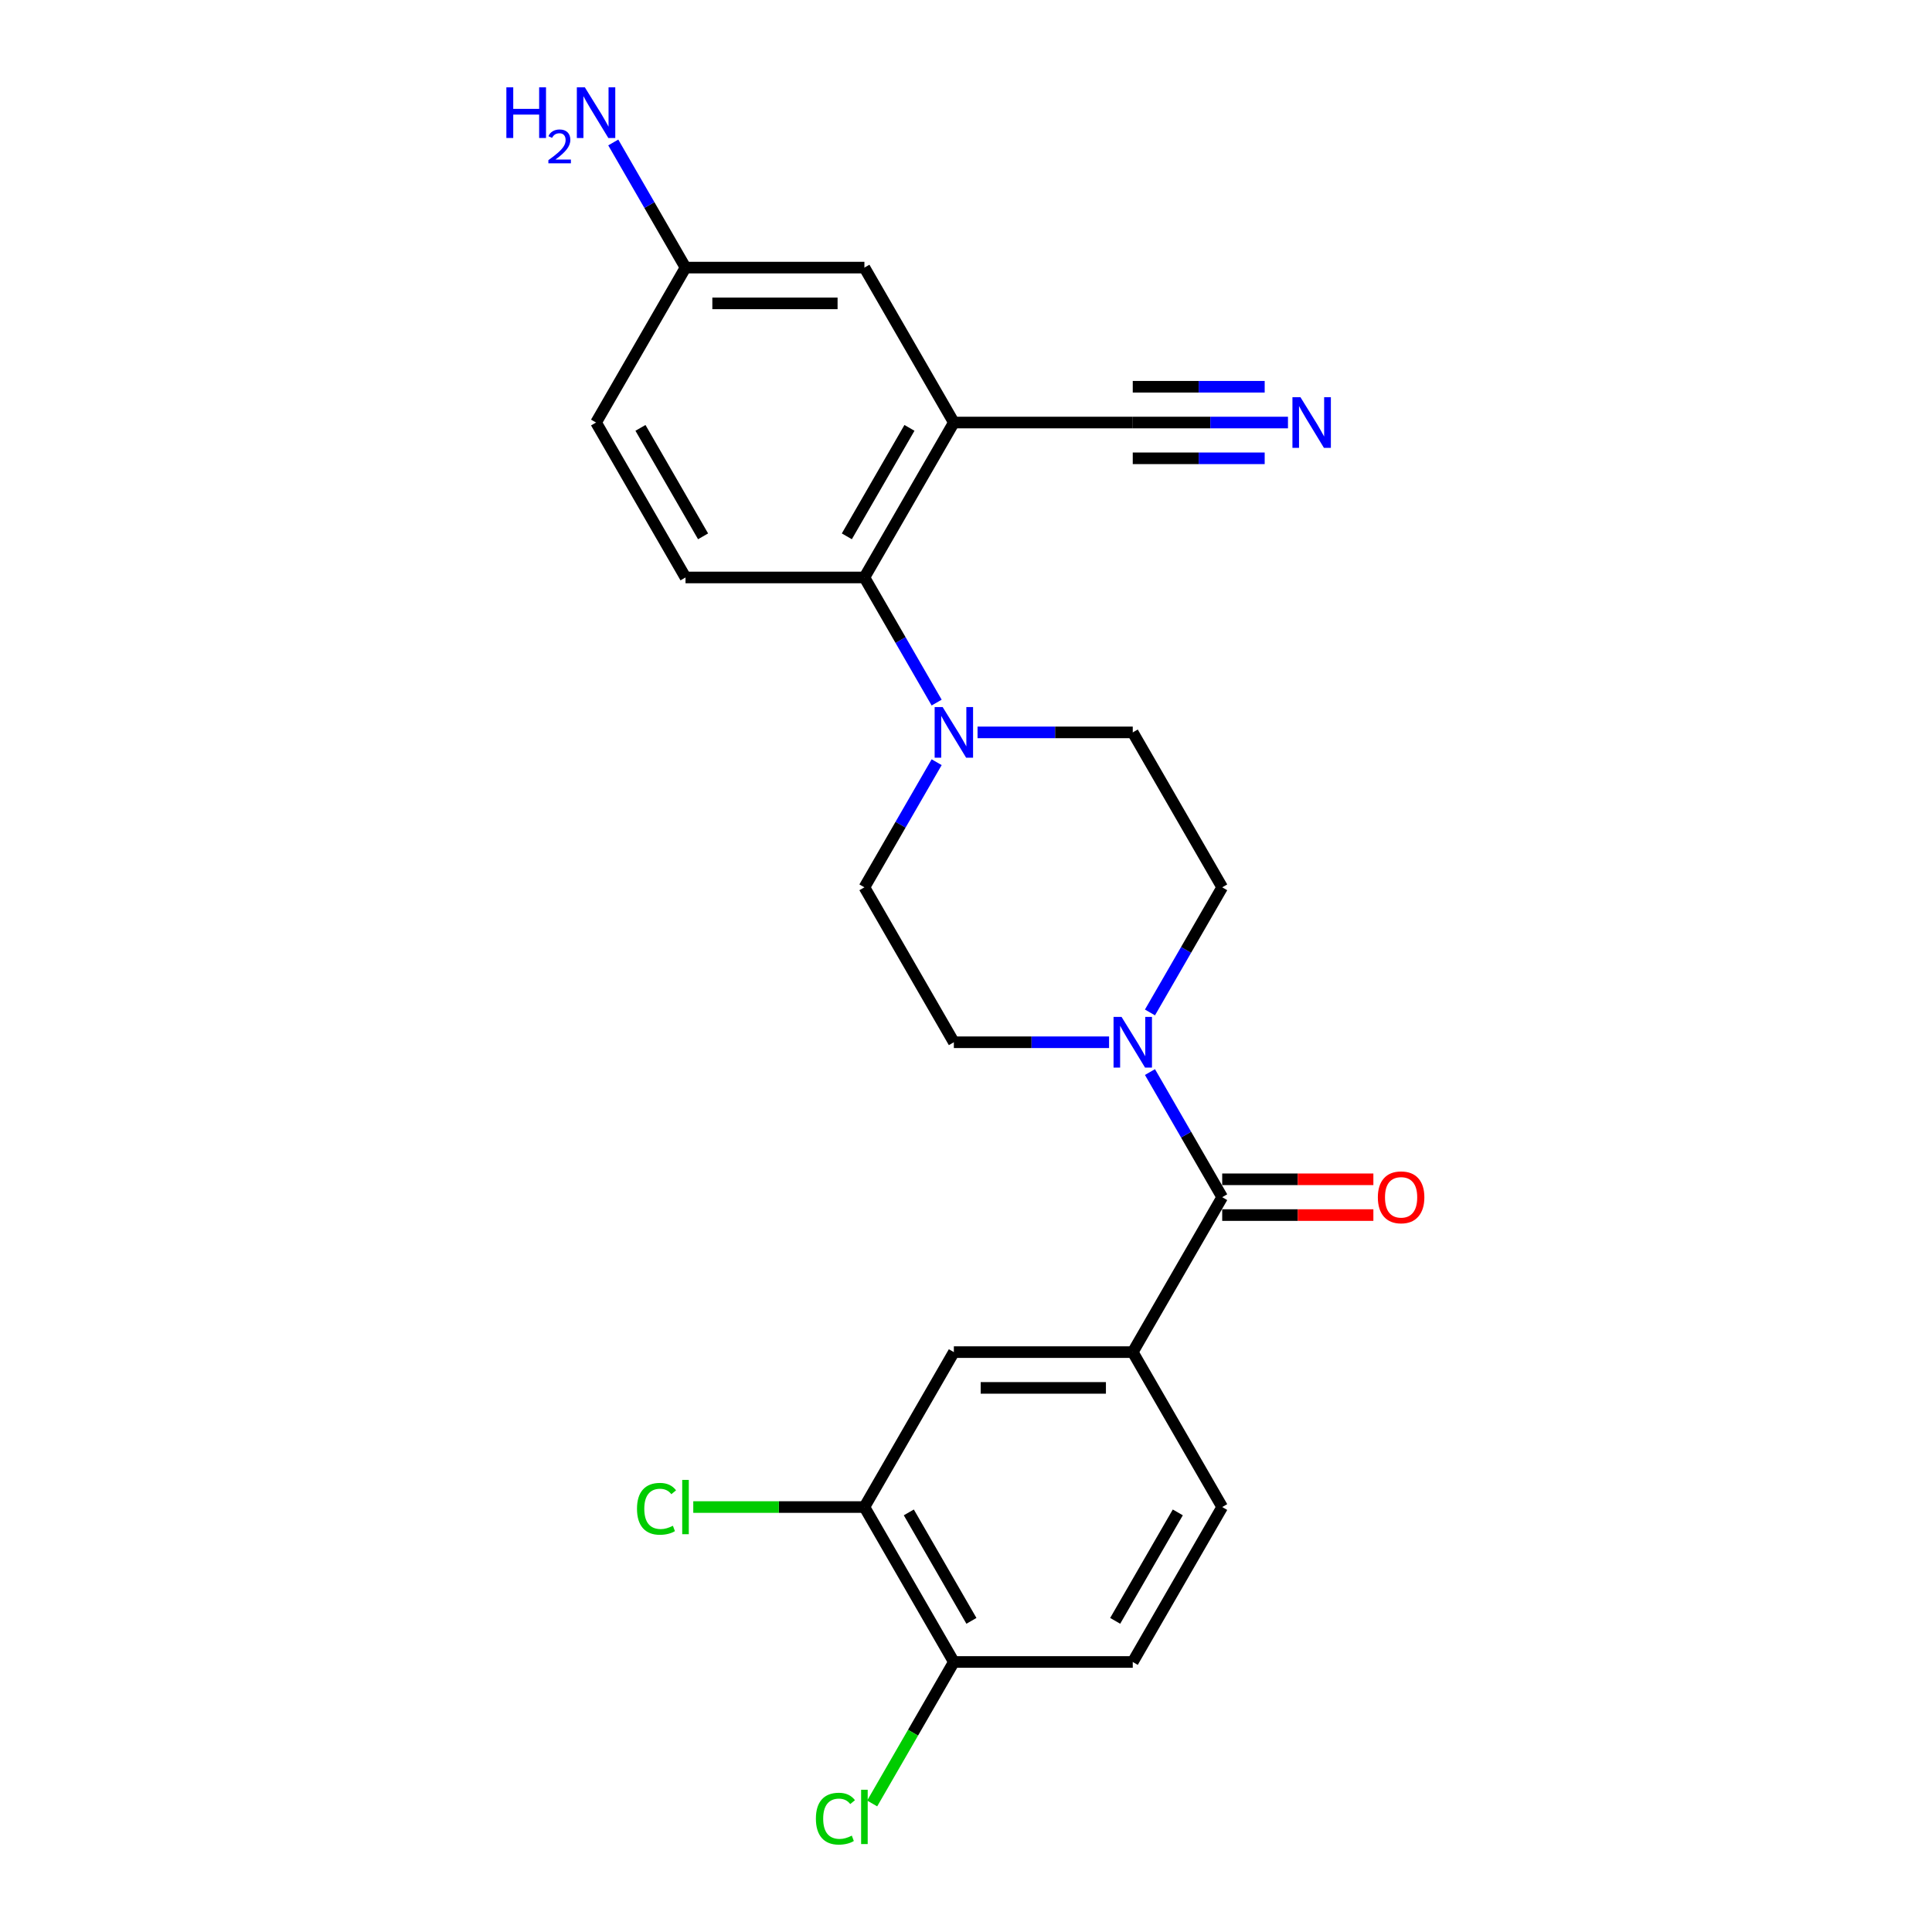 <?xml version='1.0' encoding='iso-8859-1'?>
<svg version='1.1' baseProfile='full'
              xmlns='http://www.w3.org/2000/svg'
                      xmlns:rdkit='http://www.rdkit.org/xml'
                      xmlns:xlink='http://www.w3.org/1999/xlink'
                  xml:space='preserve'
width='1000px' height='1000px' viewBox='0 0 1000 1000'>
<!-- END OF HEADER -->
<rect style='opacity:1.0;fill:#FFFFFF;stroke:none' width='1000' height='1000' x='0' y='0'> </rect>
<path class='bond-0' d='M 632.612,619.662 L 613.915,587.279' style='fill:none;fill-rule:evenodd;stroke:#000000;stroke-width:6px;stroke-linecap:butt;stroke-linejoin:miter;stroke-opacity:1' />
<path class='bond-0' d='M 613.915,587.279 L 595.219,554.896' style='fill:none;fill-rule:evenodd;stroke:#0000FF;stroke-width:6px;stroke-linecap:butt;stroke-linejoin:miter;stroke-opacity:1' />
<path class='bond-4' d='M 632.612,619.662 L 586.313,699.854' style='fill:none;fill-rule:evenodd;stroke:#000000;stroke-width:6px;stroke-linecap:butt;stroke-linejoin:miter;stroke-opacity:1' />
<path class='bond-16' d='M 632.612,628.921 L 671.734,628.921' style='fill:none;fill-rule:evenodd;stroke:#000000;stroke-width:6px;stroke-linecap:butt;stroke-linejoin:miter;stroke-opacity:1' />
<path class='bond-16' d='M 671.734,628.921 L 710.857,628.921' style='fill:none;fill-rule:evenodd;stroke:#FF0000;stroke-width:6px;stroke-linecap:butt;stroke-linejoin:miter;stroke-opacity:1' />
<path class='bond-16' d='M 632.612,610.402 L 671.734,610.402' style='fill:none;fill-rule:evenodd;stroke:#000000;stroke-width:6px;stroke-linecap:butt;stroke-linejoin:miter;stroke-opacity:1' />
<path class='bond-16' d='M 671.734,610.402 L 710.857,610.402' style='fill:none;fill-rule:evenodd;stroke:#FF0000;stroke-width:6px;stroke-linecap:butt;stroke-linejoin:miter;stroke-opacity:1' />
<path class='bond-11' d='M 595.219,524.043 L 613.915,491.66' style='fill:none;fill-rule:evenodd;stroke:#0000FF;stroke-width:6px;stroke-linecap:butt;stroke-linejoin:miter;stroke-opacity:1' />
<path class='bond-11' d='M 613.915,491.66 L 632.612,459.277' style='fill:none;fill-rule:evenodd;stroke:#000000;stroke-width:6px;stroke-linecap:butt;stroke-linejoin:miter;stroke-opacity:1' />
<path class='bond-12' d='M 574.053,539.469 L 533.884,539.469' style='fill:none;fill-rule:evenodd;stroke:#0000FF;stroke-width:6px;stroke-linecap:butt;stroke-linejoin:miter;stroke-opacity:1' />
<path class='bond-12' d='M 533.884,539.469 L 493.715,539.469' style='fill:none;fill-rule:evenodd;stroke:#000000;stroke-width:6px;stroke-linecap:butt;stroke-linejoin:miter;stroke-opacity:1' />
<path class='bond-1' d='M 493.715,218.701 L 447.416,298.893' style='fill:none;fill-rule:evenodd;stroke:#000000;stroke-width:6px;stroke-linecap:butt;stroke-linejoin:miter;stroke-opacity:1' />
<path class='bond-1' d='M 470.731,221.47 L 438.322,277.604' style='fill:none;fill-rule:evenodd;stroke:#000000;stroke-width:6px;stroke-linecap:butt;stroke-linejoin:miter;stroke-opacity:1' />
<path class='bond-5' d='M 493.715,218.701 L 586.313,218.701' style='fill:none;fill-rule:evenodd;stroke:#000000;stroke-width:6px;stroke-linecap:butt;stroke-linejoin:miter;stroke-opacity:1' />
<path class='bond-10' d='M 493.715,218.701 L 447.416,138.508' style='fill:none;fill-rule:evenodd;stroke:#000000;stroke-width:6px;stroke-linecap:butt;stroke-linejoin:miter;stroke-opacity:1' />
<path class='bond-2' d='M 484.808,394.512 L 466.112,426.894' style='fill:none;fill-rule:evenodd;stroke:#0000FF;stroke-width:6px;stroke-linecap:butt;stroke-linejoin:miter;stroke-opacity:1' />
<path class='bond-2' d='M 466.112,426.894 L 447.416,459.277' style='fill:none;fill-rule:evenodd;stroke:#000000;stroke-width:6px;stroke-linecap:butt;stroke-linejoin:miter;stroke-opacity:1' />
<path class='bond-3' d='M 484.808,363.658 L 466.112,331.275' style='fill:none;fill-rule:evenodd;stroke:#0000FF;stroke-width:6px;stroke-linecap:butt;stroke-linejoin:miter;stroke-opacity:1' />
<path class='bond-3' d='M 466.112,331.275 L 447.416,298.893' style='fill:none;fill-rule:evenodd;stroke:#000000;stroke-width:6px;stroke-linecap:butt;stroke-linejoin:miter;stroke-opacity:1' />
<path class='bond-24' d='M 505.975,379.085 L 546.144,379.085' style='fill:none;fill-rule:evenodd;stroke:#0000FF;stroke-width:6px;stroke-linecap:butt;stroke-linejoin:miter;stroke-opacity:1' />
<path class='bond-24' d='M 546.144,379.085 L 586.313,379.085' style='fill:none;fill-rule:evenodd;stroke:#000000;stroke-width:6px;stroke-linecap:butt;stroke-linejoin:miter;stroke-opacity:1' />
<path class='bond-9' d='M 447.416,298.893 L 354.818,298.893' style='fill:none;fill-rule:evenodd;stroke:#000000;stroke-width:6px;stroke-linecap:butt;stroke-linejoin:miter;stroke-opacity:1' />
<path class='bond-7' d='M 586.313,699.854 L 493.715,699.854' style='fill:none;fill-rule:evenodd;stroke:#000000;stroke-width:6px;stroke-linecap:butt;stroke-linejoin:miter;stroke-opacity:1' />
<path class='bond-7' d='M 572.423,718.373 L 507.604,718.373' style='fill:none;fill-rule:evenodd;stroke:#000000;stroke-width:6px;stroke-linecap:butt;stroke-linejoin:miter;stroke-opacity:1' />
<path class='bond-17' d='M 586.313,699.854 L 632.612,780.046' style='fill:none;fill-rule:evenodd;stroke:#000000;stroke-width:6px;stroke-linecap:butt;stroke-linejoin:miter;stroke-opacity:1' />
<path class='bond-6' d='M 586.313,218.701 L 626.482,218.701' style='fill:none;fill-rule:evenodd;stroke:#000000;stroke-width:6px;stroke-linecap:butt;stroke-linejoin:miter;stroke-opacity:1' />
<path class='bond-6' d='M 626.482,218.701 L 666.651,218.701' style='fill:none;fill-rule:evenodd;stroke:#0000FF;stroke-width:6px;stroke-linecap:butt;stroke-linejoin:miter;stroke-opacity:1' />
<path class='bond-6' d='M 586.313,237.22 L 620.456,237.22' style='fill:none;fill-rule:evenodd;stroke:#000000;stroke-width:6px;stroke-linecap:butt;stroke-linejoin:miter;stroke-opacity:1' />
<path class='bond-6' d='M 620.456,237.22 L 654.6,237.22' style='fill:none;fill-rule:evenodd;stroke:#0000FF;stroke-width:6px;stroke-linecap:butt;stroke-linejoin:miter;stroke-opacity:1' />
<path class='bond-6' d='M 586.313,200.181 L 620.456,200.181' style='fill:none;fill-rule:evenodd;stroke:#000000;stroke-width:6px;stroke-linecap:butt;stroke-linejoin:miter;stroke-opacity:1' />
<path class='bond-6' d='M 620.456,200.181 L 654.6,200.181' style='fill:none;fill-rule:evenodd;stroke:#0000FF;stroke-width:6px;stroke-linecap:butt;stroke-linejoin:miter;stroke-opacity:1' />
<path class='bond-8' d='M 493.715,699.854 L 447.416,780.046' style='fill:none;fill-rule:evenodd;stroke:#000000;stroke-width:6px;stroke-linecap:butt;stroke-linejoin:miter;stroke-opacity:1' />
<path class='bond-20' d='M 447.416,780.046 L 403.126,780.046' style='fill:none;fill-rule:evenodd;stroke:#000000;stroke-width:6px;stroke-linecap:butt;stroke-linejoin:miter;stroke-opacity:1' />
<path class='bond-20' d='M 403.126,780.046 L 358.836,780.046' style='fill:none;fill-rule:evenodd;stroke:#00CC00;stroke-width:6px;stroke-linecap:butt;stroke-linejoin:miter;stroke-opacity:1' />
<path class='bond-25' d='M 447.416,780.046 L 493.715,860.238' style='fill:none;fill-rule:evenodd;stroke:#000000;stroke-width:6px;stroke-linecap:butt;stroke-linejoin:miter;stroke-opacity:1' />
<path class='bond-25' d='M 470.399,782.815 L 502.808,838.949' style='fill:none;fill-rule:evenodd;stroke:#000000;stroke-width:6px;stroke-linecap:butt;stroke-linejoin:miter;stroke-opacity:1' />
<path class='bond-21' d='M 354.818,298.893 L 308.519,218.701' style='fill:none;fill-rule:evenodd;stroke:#000000;stroke-width:6px;stroke-linecap:butt;stroke-linejoin:miter;stroke-opacity:1' />
<path class='bond-21' d='M 363.911,277.604 L 331.502,221.47' style='fill:none;fill-rule:evenodd;stroke:#000000;stroke-width:6px;stroke-linecap:butt;stroke-linejoin:miter;stroke-opacity:1' />
<path class='bond-26' d='M 447.416,138.508 L 354.818,138.508' style='fill:none;fill-rule:evenodd;stroke:#000000;stroke-width:6px;stroke-linecap:butt;stroke-linejoin:miter;stroke-opacity:1' />
<path class='bond-26' d='M 433.526,157.028 L 368.707,157.028' style='fill:none;fill-rule:evenodd;stroke:#000000;stroke-width:6px;stroke-linecap:butt;stroke-linejoin:miter;stroke-opacity:1' />
<path class='bond-15' d='M 632.612,459.277 L 586.313,379.085' style='fill:none;fill-rule:evenodd;stroke:#000000;stroke-width:6px;stroke-linecap:butt;stroke-linejoin:miter;stroke-opacity:1' />
<path class='bond-14' d='M 493.715,539.469 L 447.416,459.277' style='fill:none;fill-rule:evenodd;stroke:#000000;stroke-width:6px;stroke-linecap:butt;stroke-linejoin:miter;stroke-opacity:1' />
<path class='bond-13' d='M 493.715,860.238 L 586.313,860.238' style='fill:none;fill-rule:evenodd;stroke:#000000;stroke-width:6px;stroke-linecap:butt;stroke-linejoin:miter;stroke-opacity:1' />
<path class='bond-22' d='M 493.715,860.238 L 472.574,896.854' style='fill:none;fill-rule:evenodd;stroke:#000000;stroke-width:6px;stroke-linecap:butt;stroke-linejoin:miter;stroke-opacity:1' />
<path class='bond-22' d='M 472.574,896.854 L 451.434,933.47' style='fill:none;fill-rule:evenodd;stroke:#00CC00;stroke-width:6px;stroke-linecap:butt;stroke-linejoin:miter;stroke-opacity:1' />
<path class='bond-18' d='M 632.612,780.046 L 586.313,860.238' style='fill:none;fill-rule:evenodd;stroke:#000000;stroke-width:6px;stroke-linecap:butt;stroke-linejoin:miter;stroke-opacity:1' />
<path class='bond-18' d='M 609.628,782.815 L 577.219,838.949' style='fill:none;fill-rule:evenodd;stroke:#000000;stroke-width:6px;stroke-linecap:butt;stroke-linejoin:miter;stroke-opacity:1' />
<path class='bond-19' d='M 354.818,138.508 L 308.519,218.701' style='fill:none;fill-rule:evenodd;stroke:#000000;stroke-width:6px;stroke-linecap:butt;stroke-linejoin:miter;stroke-opacity:1' />
<path class='bond-23' d='M 354.818,138.508 L 336.122,106.126' style='fill:none;fill-rule:evenodd;stroke:#000000;stroke-width:6px;stroke-linecap:butt;stroke-linejoin:miter;stroke-opacity:1' />
<path class='bond-23' d='M 336.122,106.126 L 317.425,73.743' style='fill:none;fill-rule:evenodd;stroke:#0000FF;stroke-width:6px;stroke-linecap:butt;stroke-linejoin:miter;stroke-opacity:1' />
<path  class='atom-1' d='M 580.516 526.357
L 589.109 540.247
Q 589.961 541.618, 591.331 544.099
Q 592.702 546.581, 592.776 546.729
L 592.776 526.357
L 596.258 526.357
L 596.258 552.581
L 592.665 552.581
L 583.442 537.395
Q 582.368 535.617, 581.22 533.58
Q 580.109 531.543, 579.775 530.913
L 579.775 552.581
L 576.368 552.581
L 576.368 526.357
L 580.516 526.357
' fill='#0000FF'/>
<path  class='atom-3' d='M 487.918 365.973
L 496.511 379.863
Q 497.363 381.233, 498.733 383.715
Q 500.104 386.197, 500.178 386.345
L 500.178 365.973
L 503.66 365.973
L 503.66 392.197
L 500.067 392.197
L 490.844 377.011
Q 489.77 375.233, 488.622 373.196
Q 487.511 371.159, 487.177 370.529
L 487.177 392.197
L 483.77 392.197
L 483.77 365.973
L 487.918 365.973
' fill='#0000FF'/>
<path  class='atom-7' d='M 673.114 205.589
L 681.707 219.478
Q 682.559 220.849, 683.929 223.331
Q 685.3 225.812, 685.374 225.96
L 685.374 205.589
L 688.856 205.589
L 688.856 231.812
L 685.263 231.812
L 676.04 216.626
Q 674.966 214.849, 673.818 212.811
Q 672.706 210.774, 672.373 210.145
L 672.373 231.812
L 668.966 231.812
L 668.966 205.589
L 673.114 205.589
' fill='#0000FF'/>
<path  class='atom-17' d='M 713.172 619.736
Q 713.172 613.439, 716.283 609.92
Q 719.394 606.402, 725.21 606.402
Q 731.025 606.402, 734.136 609.92
Q 737.247 613.439, 737.247 619.736
Q 737.247 626.106, 734.099 629.736
Q 730.951 633.329, 725.21 633.329
Q 719.431 633.329, 716.283 629.736
Q 713.172 626.143, 713.172 619.736
M 725.21 630.366
Q 729.21 630.366, 731.358 627.699
Q 733.543 624.995, 733.543 619.736
Q 733.543 614.587, 731.358 611.994
Q 729.21 609.365, 725.21 609.365
Q 721.209 609.365, 719.024 611.957
Q 716.876 614.55, 716.876 619.736
Q 716.876 625.032, 719.024 627.699
Q 721.209 630.366, 725.21 630.366
' fill='#FF0000'/>
<path  class='atom-21' d='M 329.705 780.953
Q 329.705 774.434, 332.742 771.027
Q 335.817 767.582, 341.632 767.582
Q 347.039 767.582, 349.929 771.397
L 347.484 773.397
Q 345.373 770.619, 341.632 770.619
Q 337.669 770.619, 335.557 773.286
Q 333.483 775.916, 333.483 780.953
Q 333.483 786.139, 335.631 788.806
Q 337.817 791.472, 342.039 791.472
Q 344.928 791.472, 348.299 789.732
L 349.336 792.51
Q 347.965 793.399, 345.891 793.917
Q 343.817 794.436, 341.521 794.436
Q 335.817 794.436, 332.742 790.954
Q 329.705 787.472, 329.705 780.953
' fill='#00CC00'/>
<path  class='atom-21' d='M 353.114 765.99
L 356.521 765.99
L 356.521 794.102
L 353.114 794.102
L 353.114 765.99
' fill='#00CC00'/>
<path  class='atom-23' d='M 422.303 941.338
Q 422.303 934.819, 425.34 931.411
Q 428.415 927.967, 434.23 927.967
Q 439.637 927.967, 442.526 931.782
L 440.082 933.782
Q 437.971 931.004, 434.23 931.004
Q 430.266 931.004, 428.155 933.671
Q 426.081 936.3, 426.081 941.338
Q 426.081 946.523, 428.229 949.19
Q 430.415 951.857, 434.637 951.857
Q 437.526 951.857, 440.897 950.116
L 441.934 952.894
Q 440.563 953.783, 438.489 954.301
Q 436.415 954.82, 434.119 954.82
Q 428.415 954.82, 425.34 951.338
Q 422.303 947.857, 422.303 941.338
' fill='#00CC00'/>
<path  class='atom-23' d='M 445.712 926.374
L 449.119 926.374
L 449.119 954.487
L 445.712 954.487
L 445.712 926.374
' fill='#00CC00'/>
<path  class='atom-24' d='M 262.097 45.204
L 265.653 45.204
L 265.653 56.353
L 279.061 56.353
L 279.061 45.204
L 282.616 45.204
L 282.616 71.428
L 279.061 71.428
L 279.061 59.316
L 265.653 59.316
L 265.653 71.428
L 262.097 71.428
L 262.097 45.204
' fill='#0000FF'/>
<path  class='atom-24' d='M 283.888 70.508
Q 284.523 68.87, 286.039 67.966
Q 287.555 67.037, 289.657 67.037
Q 292.273 67.037, 293.739 68.455
Q 295.206 69.873, 295.206 72.39
Q 295.206 74.957, 293.299 77.353
Q 291.417 79.749, 287.506 82.584
L 295.499 82.584
L 295.499 84.54
L 283.839 84.54
L 283.839 82.902
Q 287.066 80.604, 288.972 78.893
Q 290.904 77.182, 291.833 75.642
Q 292.761 74.102, 292.761 72.513
Q 292.761 70.85, 291.93 69.921
Q 291.099 68.992, 289.657 68.992
Q 288.263 68.992, 287.335 69.555
Q 286.406 70.117, 285.746 71.364
L 283.888 70.508
' fill='#0000FF'/>
<path  class='atom-24' d='M 302.722 45.204
L 311.315 59.094
Q 312.167 60.465, 313.538 62.946
Q 314.908 65.428, 314.982 65.576
L 314.982 45.204
L 318.464 45.204
L 318.464 71.428
L 314.871 71.428
L 305.648 56.242
Q 304.574 54.464, 303.426 52.427
Q 302.315 50.39, 301.981 49.76
L 301.981 71.428
L 298.574 71.428
L 298.574 45.204
L 302.722 45.204
' fill='#0000FF'/>
</svg>
